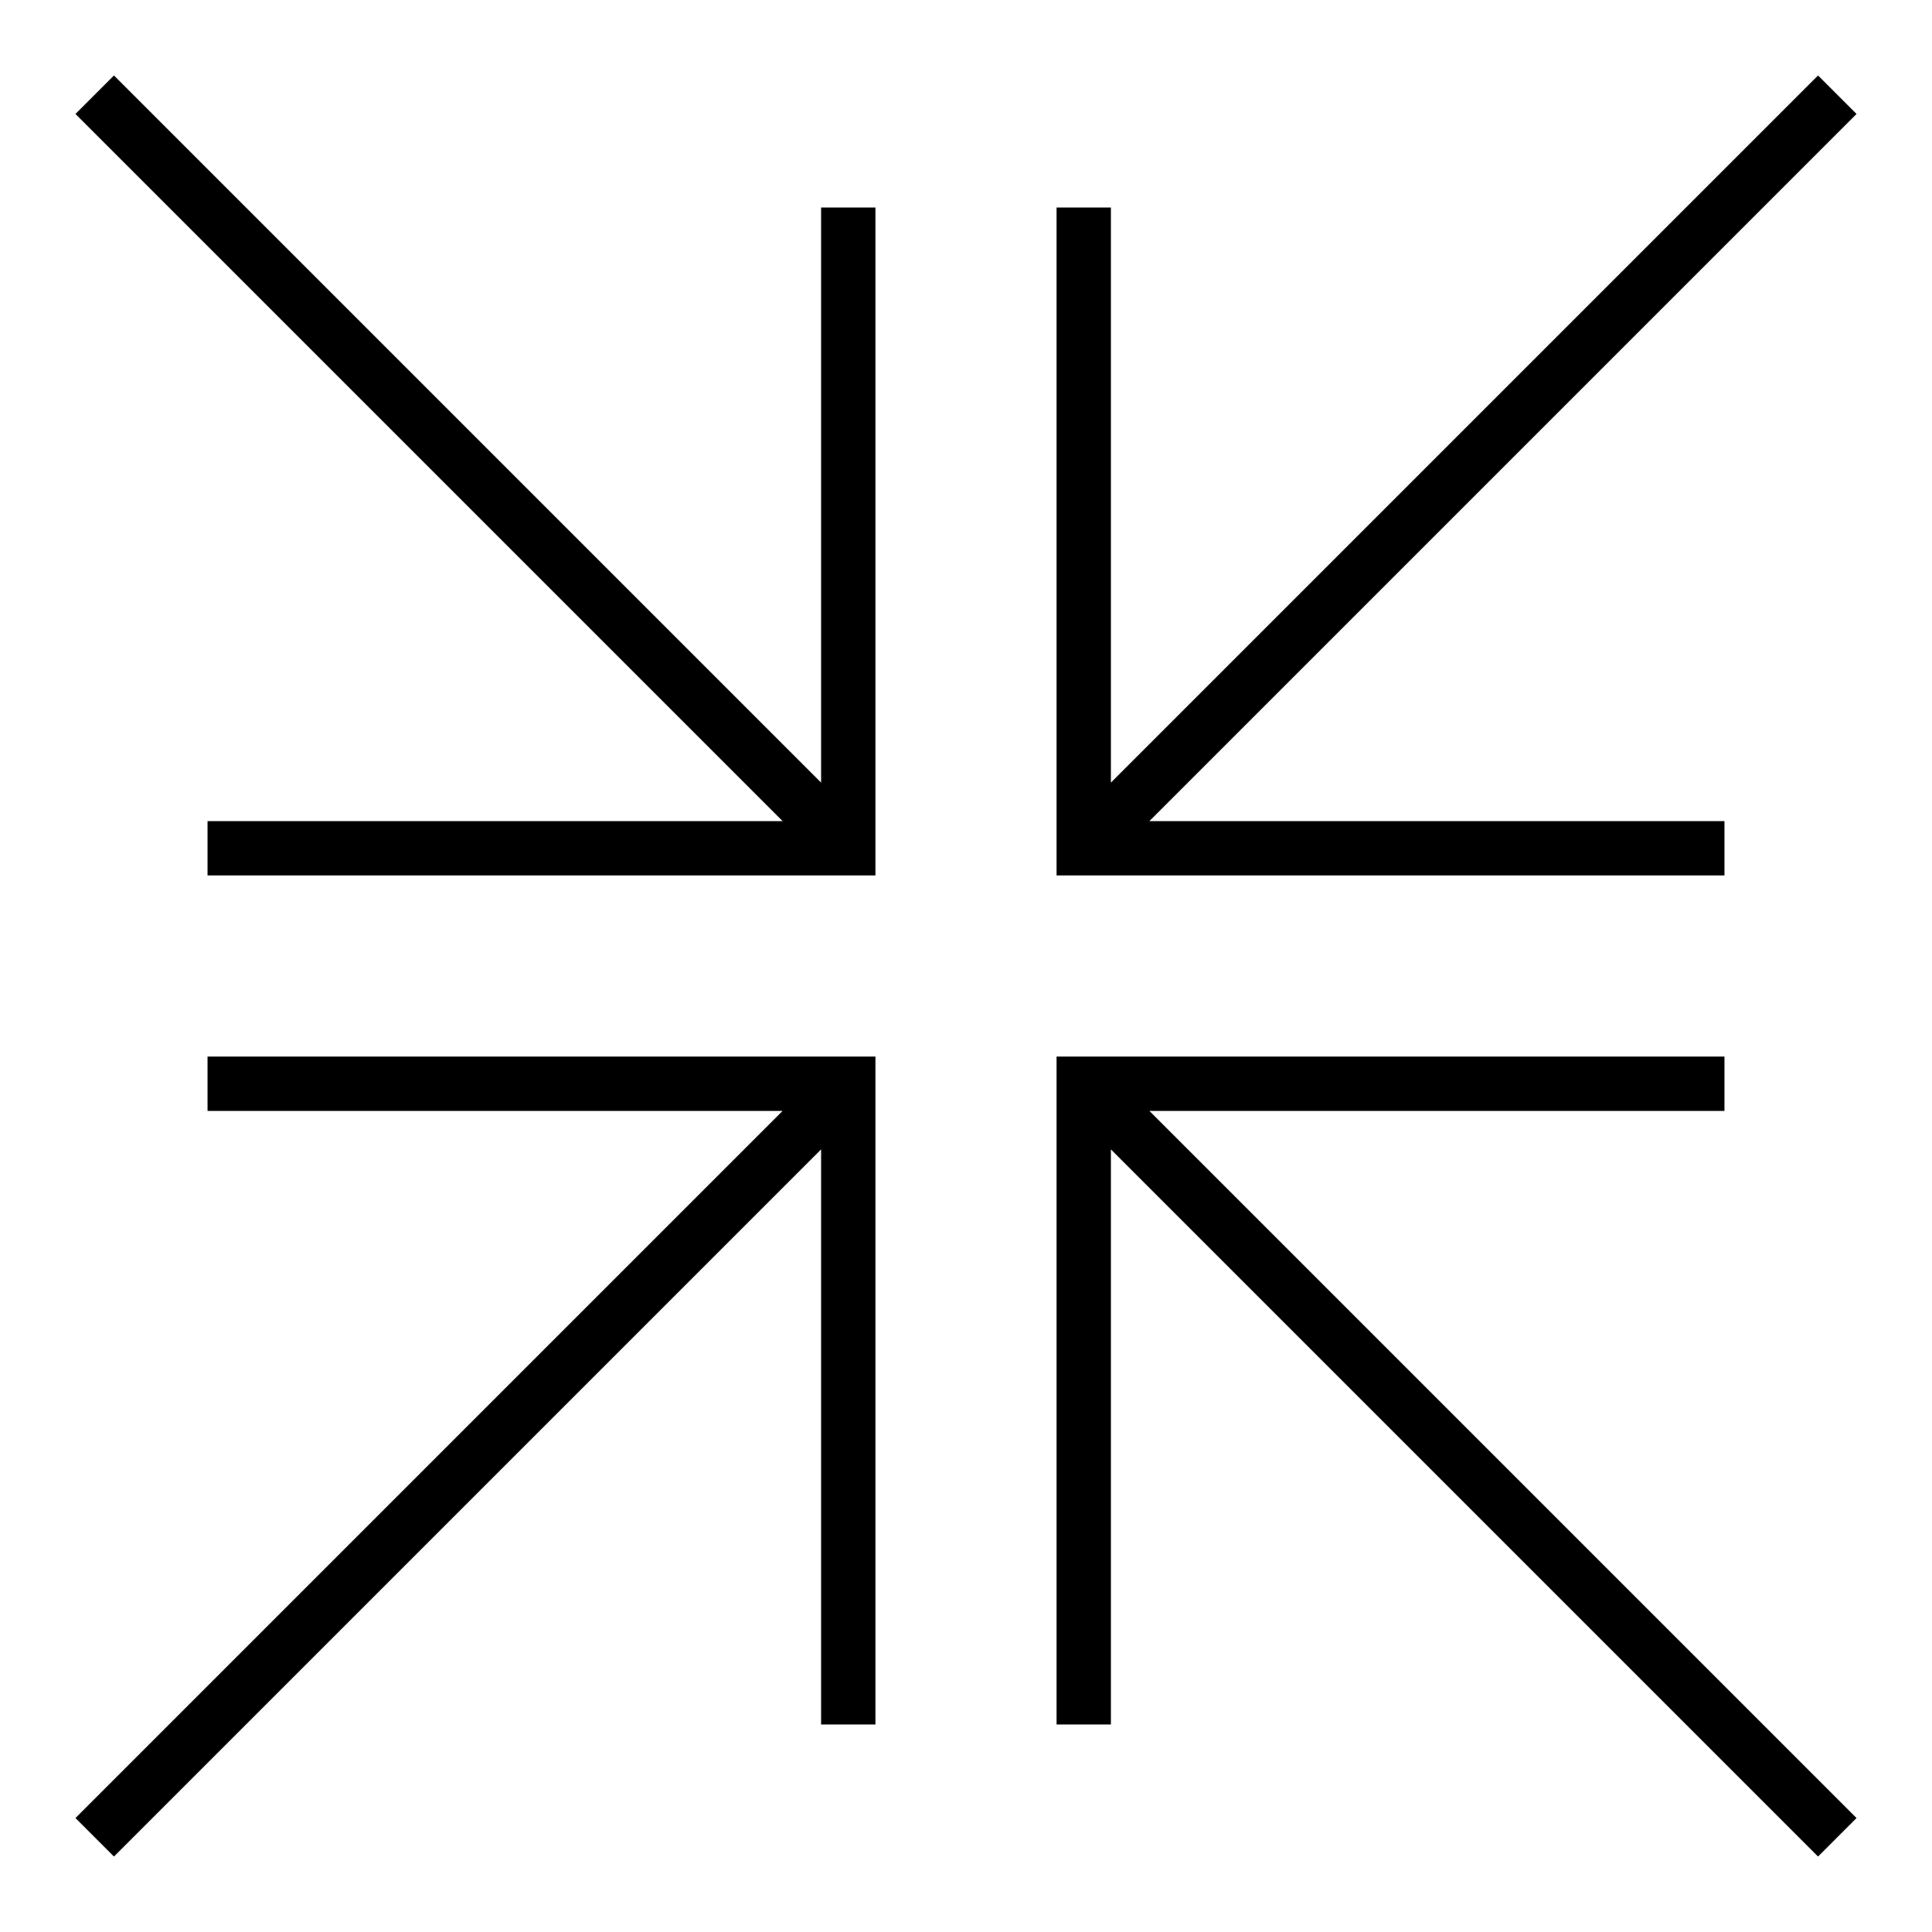 <?xml version="1.0" encoding="utf-8"?>
<!-- Svg Vector Icons : http://www.onlinewebfonts.com/icon -->
<!DOCTYPE svg PUBLIC "-//W3C//DTD SVG 1.1//EN" "http://www.w3.org/Graphics/SVG/1.1/DTD/svg11.dtd">
<svg version="1.1" xmlns="http://www.w3.org/2000/svg" xmlns:xlink="http://www.w3.org/1999/xlink" x="0px" y="0px" viewBox="0 0 256 256" enable-background="new 0 0 256 256" xml:space="preserve">
<g> <path fill="#000000" d="M112.4,112.4L12.6,12.6 M15.1,10l99.9,99.9l-5.1,5.1L10,15.1L15.1,10z M116,116H27.5v-7.2h81.3V27.5h7.2 V116z M112.4,143.6l-99.9,99.9 M109.9,141l5.1,5.1L15.1,246l-5.1-5.1L109.9,141z M116,228.5h-7.2v-81.3H27.5V140H116V228.5z  M143.6,112.4l99.9-99.9 M240.9,10l5.1,5.1L146.1,115l-5.1-5.1L240.9,10z M228.5,116H140V27.5h7.2v81.3h81.3V116z M143.6,143.6 l99.9,99.9 M146.1,141l99.9,99.9l-5.1,5.1L141,146.1L146.1,141z M147.2,228.5H140V140h88.5v7.2h-81.3V228.5z"/></g>
</svg>